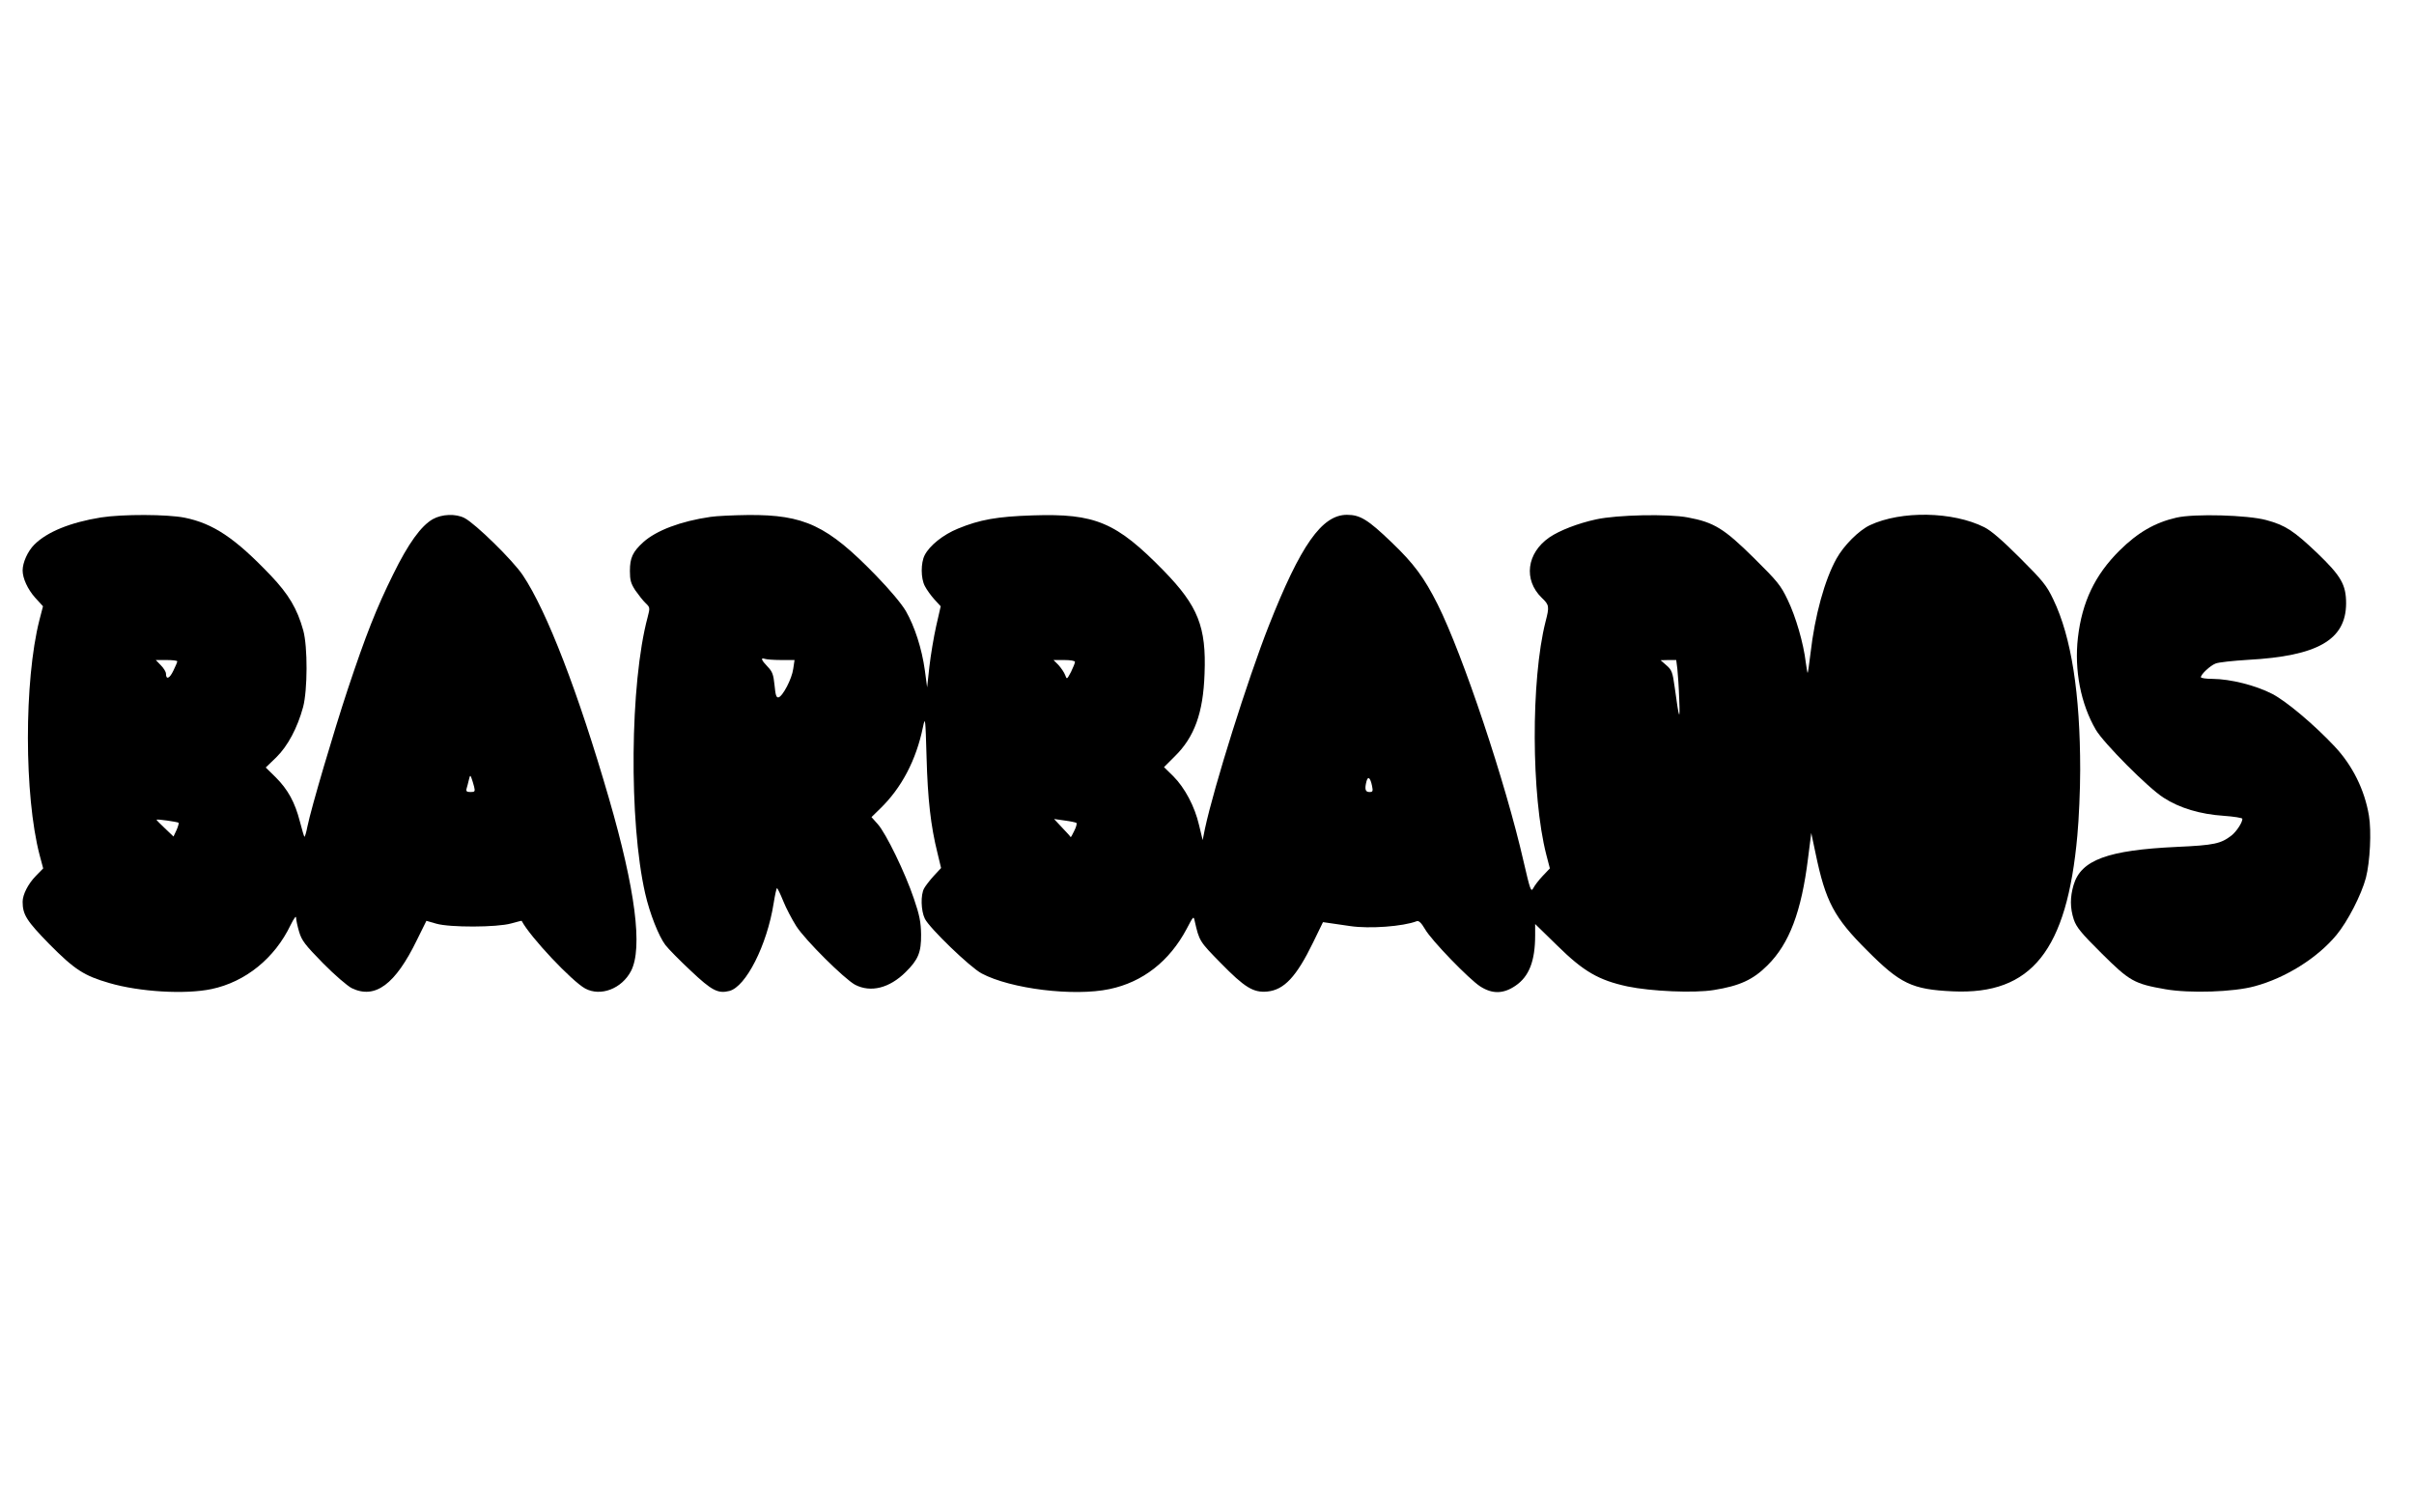  <svg version="1.0" xmlns="http://www.w3.org/2000/svg"
 width="1280pt" height="802pt" viewBox="0 0 1280 802"
 preserveAspectRatio="xMidYMid meet"><g transform="translate(0,802) scale(0.1,-0.1)"
fill="#000000" stroke="none">
<path d="M535 5276 c-161 -26 -285 -76 -353 -144 -35 -35 -62 -95 -62 -137 0
-42 27 -100 66 -144 l42 -46 -19 -73 c-82 -323 -81 -932 1 -1246 l19 -71 -39
-40 c-41 -42 -70 -99 -70 -137 0 -69 22 -102 142 -225 134 -135 183 -167 318
-206 161 -47 402 -61 541 -32 181 38 336 164 420 340 17 34 29 51 29 39 0 -11
7 -45 16 -75 14 -47 31 -69 127 -167 61 -62 130 -121 152 -132 124 -60 231 19
346 256 l50 101 52 -15 c72 -21 322 -20 397 1 30 8 55 15 56 14 45 -86 267
-321 337 -359 82 -44 194 -1 243 93 63 122 23 432 -117 915 -163 562 -329 993
-457 1184 -53 79 -251 273 -309 303 -46 24 -120 21 -168 -6 -62 -35 -130 -129
-210 -292 -90 -182 -145 -322 -241 -610 -75 -227 -193 -626 -214 -728 -6 -32
-14 -57 -16 -54 -2 2 -13 38 -24 81 -26 101 -63 169 -128 234 l-53 52 56 54
c61 60 112 156 142 266 24 90 25 320 1 407 -32 115 -77 191 -173 292 -189 198
-304 275 -457 306 -93 18 -327 19 -443 1z m405 -763 c0 -4 -9 -26 -21 -50 -20
-42 -39 -49 -39 -15 0 9 -12 29 -27 44 l-27 28 57 0 c31 0 57 -3 57 -7z m1574
-665 c6 -25 4 -28 -19 -28 -20 0 -25 4 -21 18 3 9 8 30 12 46 6 26 8 27 14 10
4 -10 10 -31 14 -46z m-1567 -191 c2 -3 -3 -21 -11 -39 l-16 -34 -45 43 c-25
23 -45 44 -45 46 0 5 111 -11 117 -16z"/>
<path d="M3767 5279 c-158 -23 -287 -72 -356 -134 -56 -51 -71 -83 -71 -153 0
-48 5 -66 29 -103 17 -24 41 -55 54 -67 24 -23 24 -25 11 -75 -94 -350 -100
-1084 -13 -1465 24 -106 72 -227 107 -273 15 -20 76 -82 135 -137 111 -105
144 -122 204 -107 88 22 200 243 235 464 7 44 15 81 18 81 3 0 18 -31 33 -68
15 -38 47 -98 69 -133 48 -75 255 -280 312 -311 83 -43 182 -18 268 67 67 66
83 105 82 200 -1 64 -8 102 -38 189 -46 137 -148 347 -192 396 l-33 37 45 44
c114 110 192 258 228 434 12 57 13 49 19 -160 6 -222 22 -365 58 -509 l19 -79
-39 -42 c-21 -23 -44 -53 -51 -66 -19 -34 -17 -118 4 -161 24 -49 239 -257
301 -290 154 -82 489 -123 678 -83 177 37 318 148 409 319 36 69 37 70 43 41
24 -105 25 -107 137 -221 128 -131 174 -159 248 -152 89 9 154 78 243 261 l52
107 35 -5 c19 -3 69 -10 110 -16 102 -15 279 -2 352 26 11 4 24 -8 44 -42 34
-60 234 -266 293 -304 64 -41 123 -40 187 4 72 49 104 131 104 268 l0 59 118
-115 c139 -137 219 -183 372 -216 125 -26 353 -36 457 -19 138 22 209 55 285
131 116 115 180 285 215 568 l17 134 23 -109 c53 -255 98 -340 273 -514 176
-177 238 -207 455 -217 417 -19 605 216 660 827 8 85 15 241 15 347 0 406 -47
705 -142 903 -36 76 -56 100 -177 221 -93 93 -153 145 -189 163 -167 84 -441
89 -607 11 -59 -28 -138 -107 -177 -177 -63 -113 -115 -302 -138 -503 -7 -55
-13 -101 -15 -103 -1 -2 -6 23 -10 55 -12 102 -53 243 -96 332 -37 78 -55 99
-179 222 -158 156 -211 189 -350 215 -104 20 -376 14 -486 -10 -97 -21 -195
-59 -249 -96 -120 -83 -138 -225 -40 -320 40 -38 41 -46 20 -127 -78 -308 -76
-923 4 -1235 l19 -73 -38 -40 c-21 -22 -43 -51 -50 -65 -12 -22 -16 -11 -51
140 -95 418 -322 1097 -456 1365 -72 143 -126 216 -244 329 -126 121 -167 146
-237 146 -133 0 -246 -161 -415 -590 -111 -282 -290 -851 -338 -1075 l-12 -60
-19 79 c-23 100 -76 199 -137 260 l-49 48 57 57 c104 102 151 230 158 438 10
249 -35 360 -216 546 -252 258 -363 305 -695 294 -190 -6 -282 -23 -396 -70
-79 -32 -151 -90 -177 -141 -21 -41 -21 -123 1 -164 9 -18 32 -50 50 -70 l34
-37 -24 -105 c-13 -58 -29 -154 -36 -215 l-12 -110 -12 90 c-16 116 -54 233
-101 315 -23 39 -86 114 -158 188 -258 266 -380 323 -678 321 -78 -1 -168 -5
-200 -10z m375 -759 l71 0 -7 -47 c-7 -53 -56 -146 -78 -151 -12 -2 -16 12
-21 64 -6 57 -11 72 -37 99 -33 34 -39 50 -14 41 9 -3 47 -6 86 -6z m1558 -10
c0 -6 -10 -30 -21 -53 -22 -41 -22 -41 -31 -17 -5 14 -21 37 -35 53 l-27 27
57 0 c33 0 57 -4 57 -10z m3194 -37 c3 -27 8 -100 10 -163 5 -121 -1 -105 -24
65 -11 81 -16 93 -44 117 l-31 27 42 1 41 0 6 -47z m-1619 -620 c6 -29 4 -33
-14 -33 -22 0 -26 16 -15 58 8 28 20 18 29 -25z m-1567 -197 c3 -4 -2 -23 -12
-42 -9 -20 -18 -35 -19 -33 -1 3 -21 25 -45 50 l-43 46 56 -8 c31 -4 59 -10
63 -13z"/>
<path d="M11540 5275 c-113 -26 -204 -78 -301 -174 -131 -130 -199 -273 -221
-462 -20 -172 15 -352 95 -489 41 -70 277 -308 359 -360 84 -55 196 -88 318
-96 55 -4 100 -11 100 -16 0 -20 -31 -67 -57 -88 -57 -44 -91 -52 -291 -61
-365 -17 -508 -69 -547 -202 -19 -65 -19 -121 1 -183 14 -41 39 -72 148 -180
148 -147 172 -161 339 -190 127 -22 360 -15 472 16 164 44 333 150 434 272 59
71 132 213 156 303 22 86 30 247 16 330 -23 137 -87 266 -182 367 -109 116
-254 238 -330 278 -89 46 -221 79 -316 80 -35 0 -63 4 -63 9 0 15 49 61 77 72
15 7 93 15 173 20 369 20 519 106 520 299 0 100 -27 146 -154 268 -124 118
-169 147 -269 174 -98 27 -382 35 -477 13z"/>
</g>
</svg>
